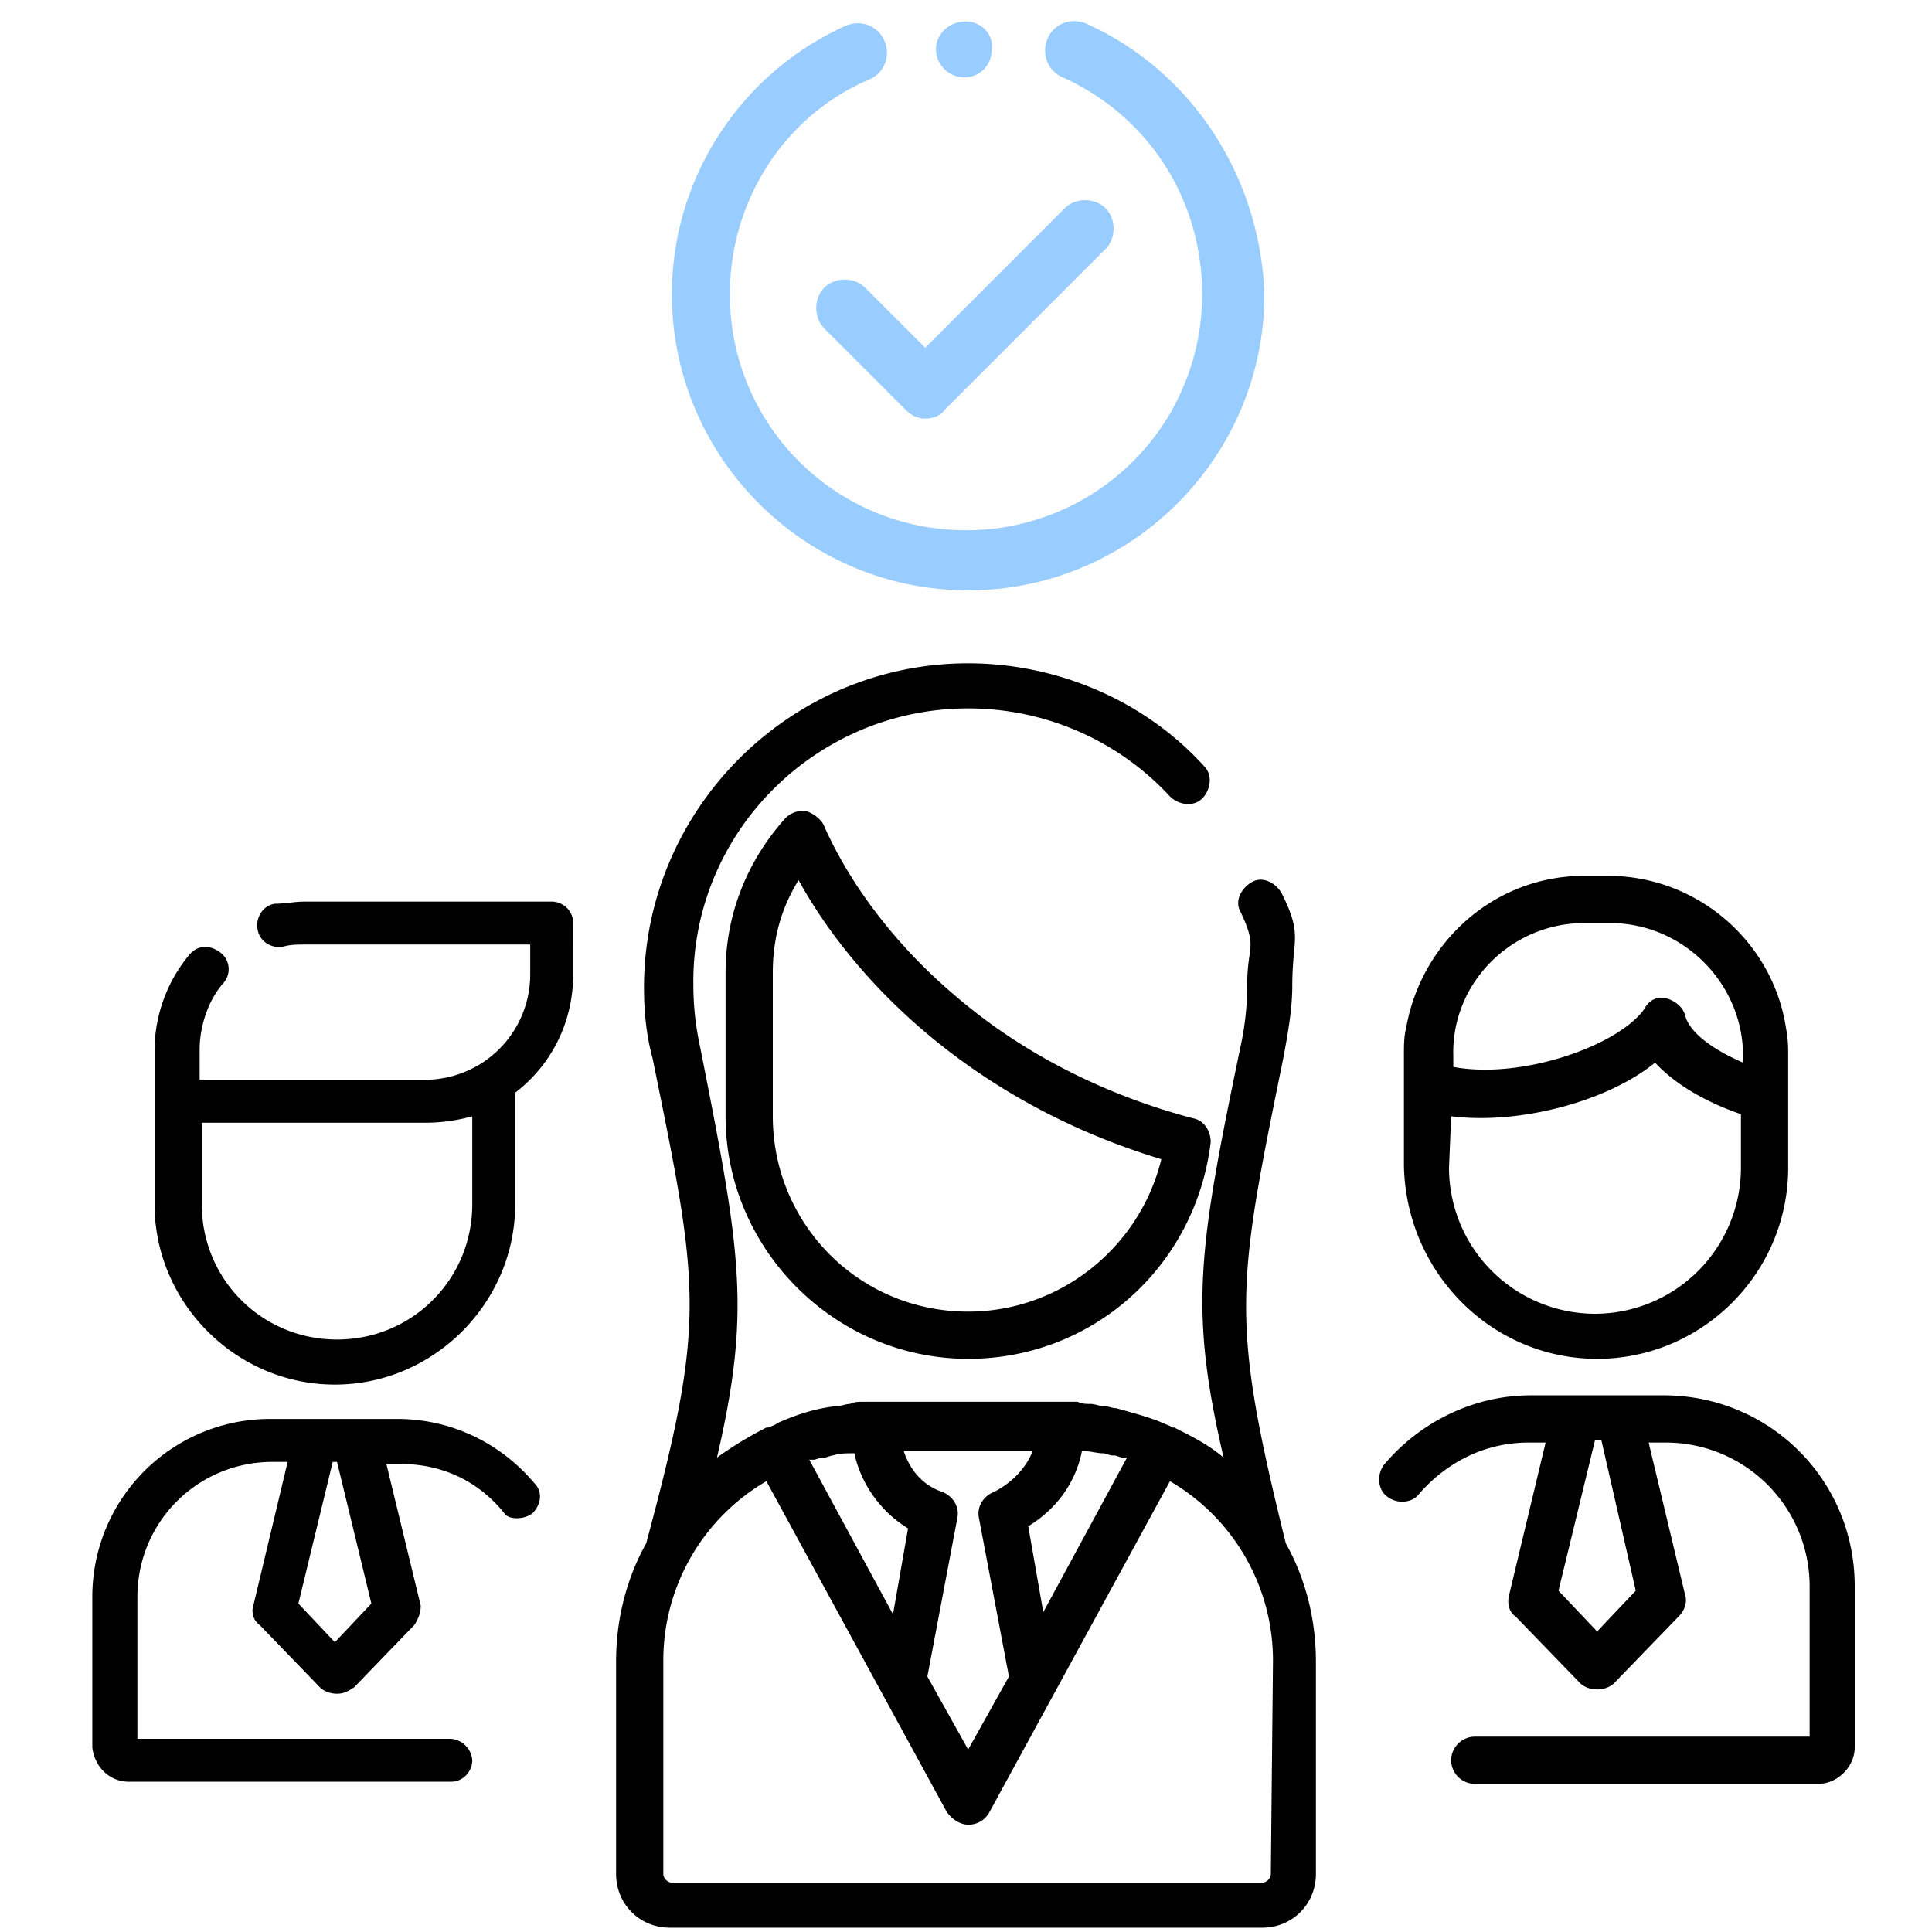 <svg xmlns="http://www.w3.org/2000/svg" viewBox="0 0 90 90"><path d="M59.8 49.2c.2-1.1.4-2.2.4-3.3 0-2.2.5-2.3-.5-4.3-.3-.5-.9-.8-1.4-.5s-.8.9-.5 1.4c.8 1.7.3 1.5.3 3.4a13.33 13.33 0 0 1-.3 2.8c-2 9.6-2.4 12.3-.8 19.2-.7-.6-1.5-1-2.3-1.4h-.1c-.1-.1-.2-.1-.4-.2-.7-.3-1.5-.5-2.2-.7-.2 0-.4-.1-.6-.1s-.4-.1-.6-.1-.4 0-.6-.1h-10c-.2 0-.4 0-.6.1-.2 0-.4.1-.6.1-1 .1-1.9.4-2.8.8-.1.1-.2.1-.4.2h-.1a17.61 17.61 0 0 0-2.3 1.4c1.6-6.9 1.1-9.6-.8-19.2a13.33 13.33 0 0 1-.3-2.8C32.2 38.8 38 33 45.1 33c3.6 0 7 1.5 9.4 4.1.4.4 1.1.5 1.5.1s.5-1.1.1-1.5c-2.8-3.1-6.9-4.8-11-4.8C36.8 30.9 30 37.7 30 46c0 1.1.1 2.2.4 3.3 2.2 10.8 2.5 12.2-.3 22.6-.9 1.6-1.4 3.5-1.4 5.5v9.9c0 1.4 1.1 2.5 2.5 2.5h27.6c1.4 0 2.5-1.1 2.5-2.5v-9.9c0-2-.5-3.9-1.4-5.5-2.6-10.5-2.3-11.9-.1-22.7zM37.7 68h.2c.1 0 .3-.1.4-.1h.1c.1 0 .3-.1.4-.1.3-.1.6-.1.9-.1h.1c.3 1.4 1.2 2.7 2.5 3.5l-.7 4-3.9-7.2zm5.5 10.1l1.4-7.4c.1-.5-.2-1-.7-1.2-.9-.3-1.5-1-1.8-1.9h6c-.3.8-1 1.5-1.8 1.9-.5.2-.8.7-.7 1.2l1.4 7.4-1.9 3.4-1.9-3.4zm5.4-3l-.7-4c1.3-.8 2.2-2 2.5-3.5h.1c.3 0 .6.1.9.1.1 0 .3.1.4.1h.1c.1 0 .3.1.4.1h.2l-3.9 7.2zm10.6 12.2c0 .2-.2.4-.4.4H31.3c-.2 0-.4-.2-.4-.4v-9.9a9.66 9.66 0 0 1 4.8-8.4l8.4 15.4c.2.3.6.6 1 .6a1.1 1.1 0 0 0 1-.6L54.5 69a9.66 9.66 0 0 1 4.8 8.4l-.1 9.9zm-3.6-35.2c-4.2-1.1-8.1-3.1-11.2-5.8-2.7-2.3-4.8-5.1-6-7.8-.1-.3-.5-.6-.8-.7-.4-.1-.8.1-1 .3-1.8 2-2.8 4.5-2.8 7.2V52c0 6.2 5.1 11.3 11.3 11.3 5.8 0 10.6-4.3 11.3-10.1 0-.5-.3-1-.8-1.1zm-10.5 9C40 61.1 36 57 36 52v-6.7c0-1.6.4-3 1.2-4.3 2.7 4.9 8.3 10.4 16.9 13-1 4.1-4.7 7.1-9 7.1zM77.5 65h-6.2c-2.6 0-5.1 1.2-6.8 3.2-.4.5-.3 1.2.1 1.5.5.4 1.2.3 1.5-.1 1.3-1.5 3.1-2.4 5.1-2.4h.8l-1.7 7.1c-.1.4 0 .8.3 1l3 3.1c.2.2.5.3.8.3s.6-.1.8-.3l3-3.1c.3-.3.4-.7.3-1l-1.7-7.1h.8a6.7 6.7 0 0 1 6.7 6.7v7H68.7a1.11 1.11 0 0 0-1.1 1.1 1.11 1.11 0 0 0 1.1 1.1h16c.9 0 1.7-.8 1.7-1.7v-7.5c0-5-4-8.9-8.9-8.9zm-1.3 9.1L74.4 76l-1.8-1.9 1.7-7h.3l1.6 7zm-1.8-10.8c4.9 0 8.9-4 8.9-8.9v-5.2c0-.4 0-.8-.1-1.3-.6-4-4.1-7.1-8.3-7.1h-1.1c-4.2 0-7.6 3.1-8.3 7.1-.1.4-.1.8-.1 1.3v5.1c.1 5 4.1 9 9 9zM73.8 43H75c3.4 0 6.2 2.8 6.2 6.2v.3c-1.4-.6-2.5-1.4-2.7-2.2-.1-.4-.5-.7-.9-.8s-.8.1-1 .5c-1.2 1.7-5.7 3.3-8.9 2.7v-.5c-.1-3.4 2.7-6.2 6.1-6.2zm-6.2 9c3.2.4 7.3-.7 9.5-2.5 1.1 1.2 2.8 2 4 2.4v2.5a6.81 6.81 0 0 1-6.8 6.8 6.81 6.81 0 0 1-6.8-6.8l.1-2.4zM24.8 70.5c.4-.4.5-1 .1-1.4-1.6-1.9-3.9-3-6.4-3h-5.9a8.28 8.28 0 0 0-8.3 8.3v7c.1.9.8 1.6 1.7 1.6h15c.6 0 1-.5 1-1a1.08 1.08 0 0 0-1-1H6.4v-6.6c0-3.5 2.8-6.3 6.3-6.3h.7l-1.6 6.7c-.1.3 0 .7.3.9l2.8 2.9c.2.2.5.3.8.3s.5-.1.8-.3l2.8-2.9c.2-.3.3-.6.3-.9L18 68.2h.7c1.9 0 3.6.8 4.8 2.3.2.3.9.3 1.3 0zm-7.5 4.2l-1.7 1.8-1.7-1.8 1.6-6.6h.2l1.6 6.6zM7.2 56.1c0 4.6 3.8 8.4 8.4 8.4s8.4-3.8 8.4-8.4v-5.2c1.7-1.3 2.7-3.3 2.7-5.5V43c0-.6-.5-1-1-1H14.2c-.5 0-.9.1-1.4.1-.6.1-.9.7-.8 1.2.1.6.7.9 1.2.8.3-.1.7-.1 1-.1h10.5v1.4a4.91 4.91 0 0 1-4.9 4.9H9.3v-1.4c0-1.1.4-2.3 1.1-3.1a.97.97 0 0 0-.1-1.4c-.5-.4-1.1-.4-1.5.1a6.99 6.99 0 0 0-1.6 4.4v7.2zM22 52v4.1c0 3.5-2.8 6.3-6.3 6.3s-6.3-2.8-6.3-6.3v-3.8h10.5c.6 0 1.4-.1 2.1-.3z"/><path d="M51.5 9.7c-.5-.5-1.4-.5-1.9 0l-6.5 6.5-2.8-2.8c-.5-.5-1.4-.5-1.9 0s-.5 1.4 0 1.9l3.8 3.8c.3.3.6.4.9.4s.7-.1.9-.4l7.5-7.5c.5-.5.5-1.4 0-1.9zm-.9-8.6c-.7-.3-1.5 0-1.8.7s0 1.5.7 1.8c4 1.8 6.5 5.7 6.5 10.1a10.97 10.97 0 0 1-11 11 10.97 10.97 0 0 1-11-11c0-4.3 2.5-8.3 6.5-10 .7-.3 1-1.1.7-1.8s-1.1-1-1.8-.7c-4.9 2.2-8.1 7.1-8.1 12.5 0 7.6 6.2 13.8 13.8 13.8s13.8-6.2 13.8-13.8c-.2-5.5-3.4-10.4-8.3-12.6zM45 1c-.8 0-1.4.6-1.4 1.3s.6 1.3 1.3 1.3c.8 0 1.3-.6 1.3-1.3.1-.7-.5-1.3-1.2-1.3z" fill="#9cf"/></svg>